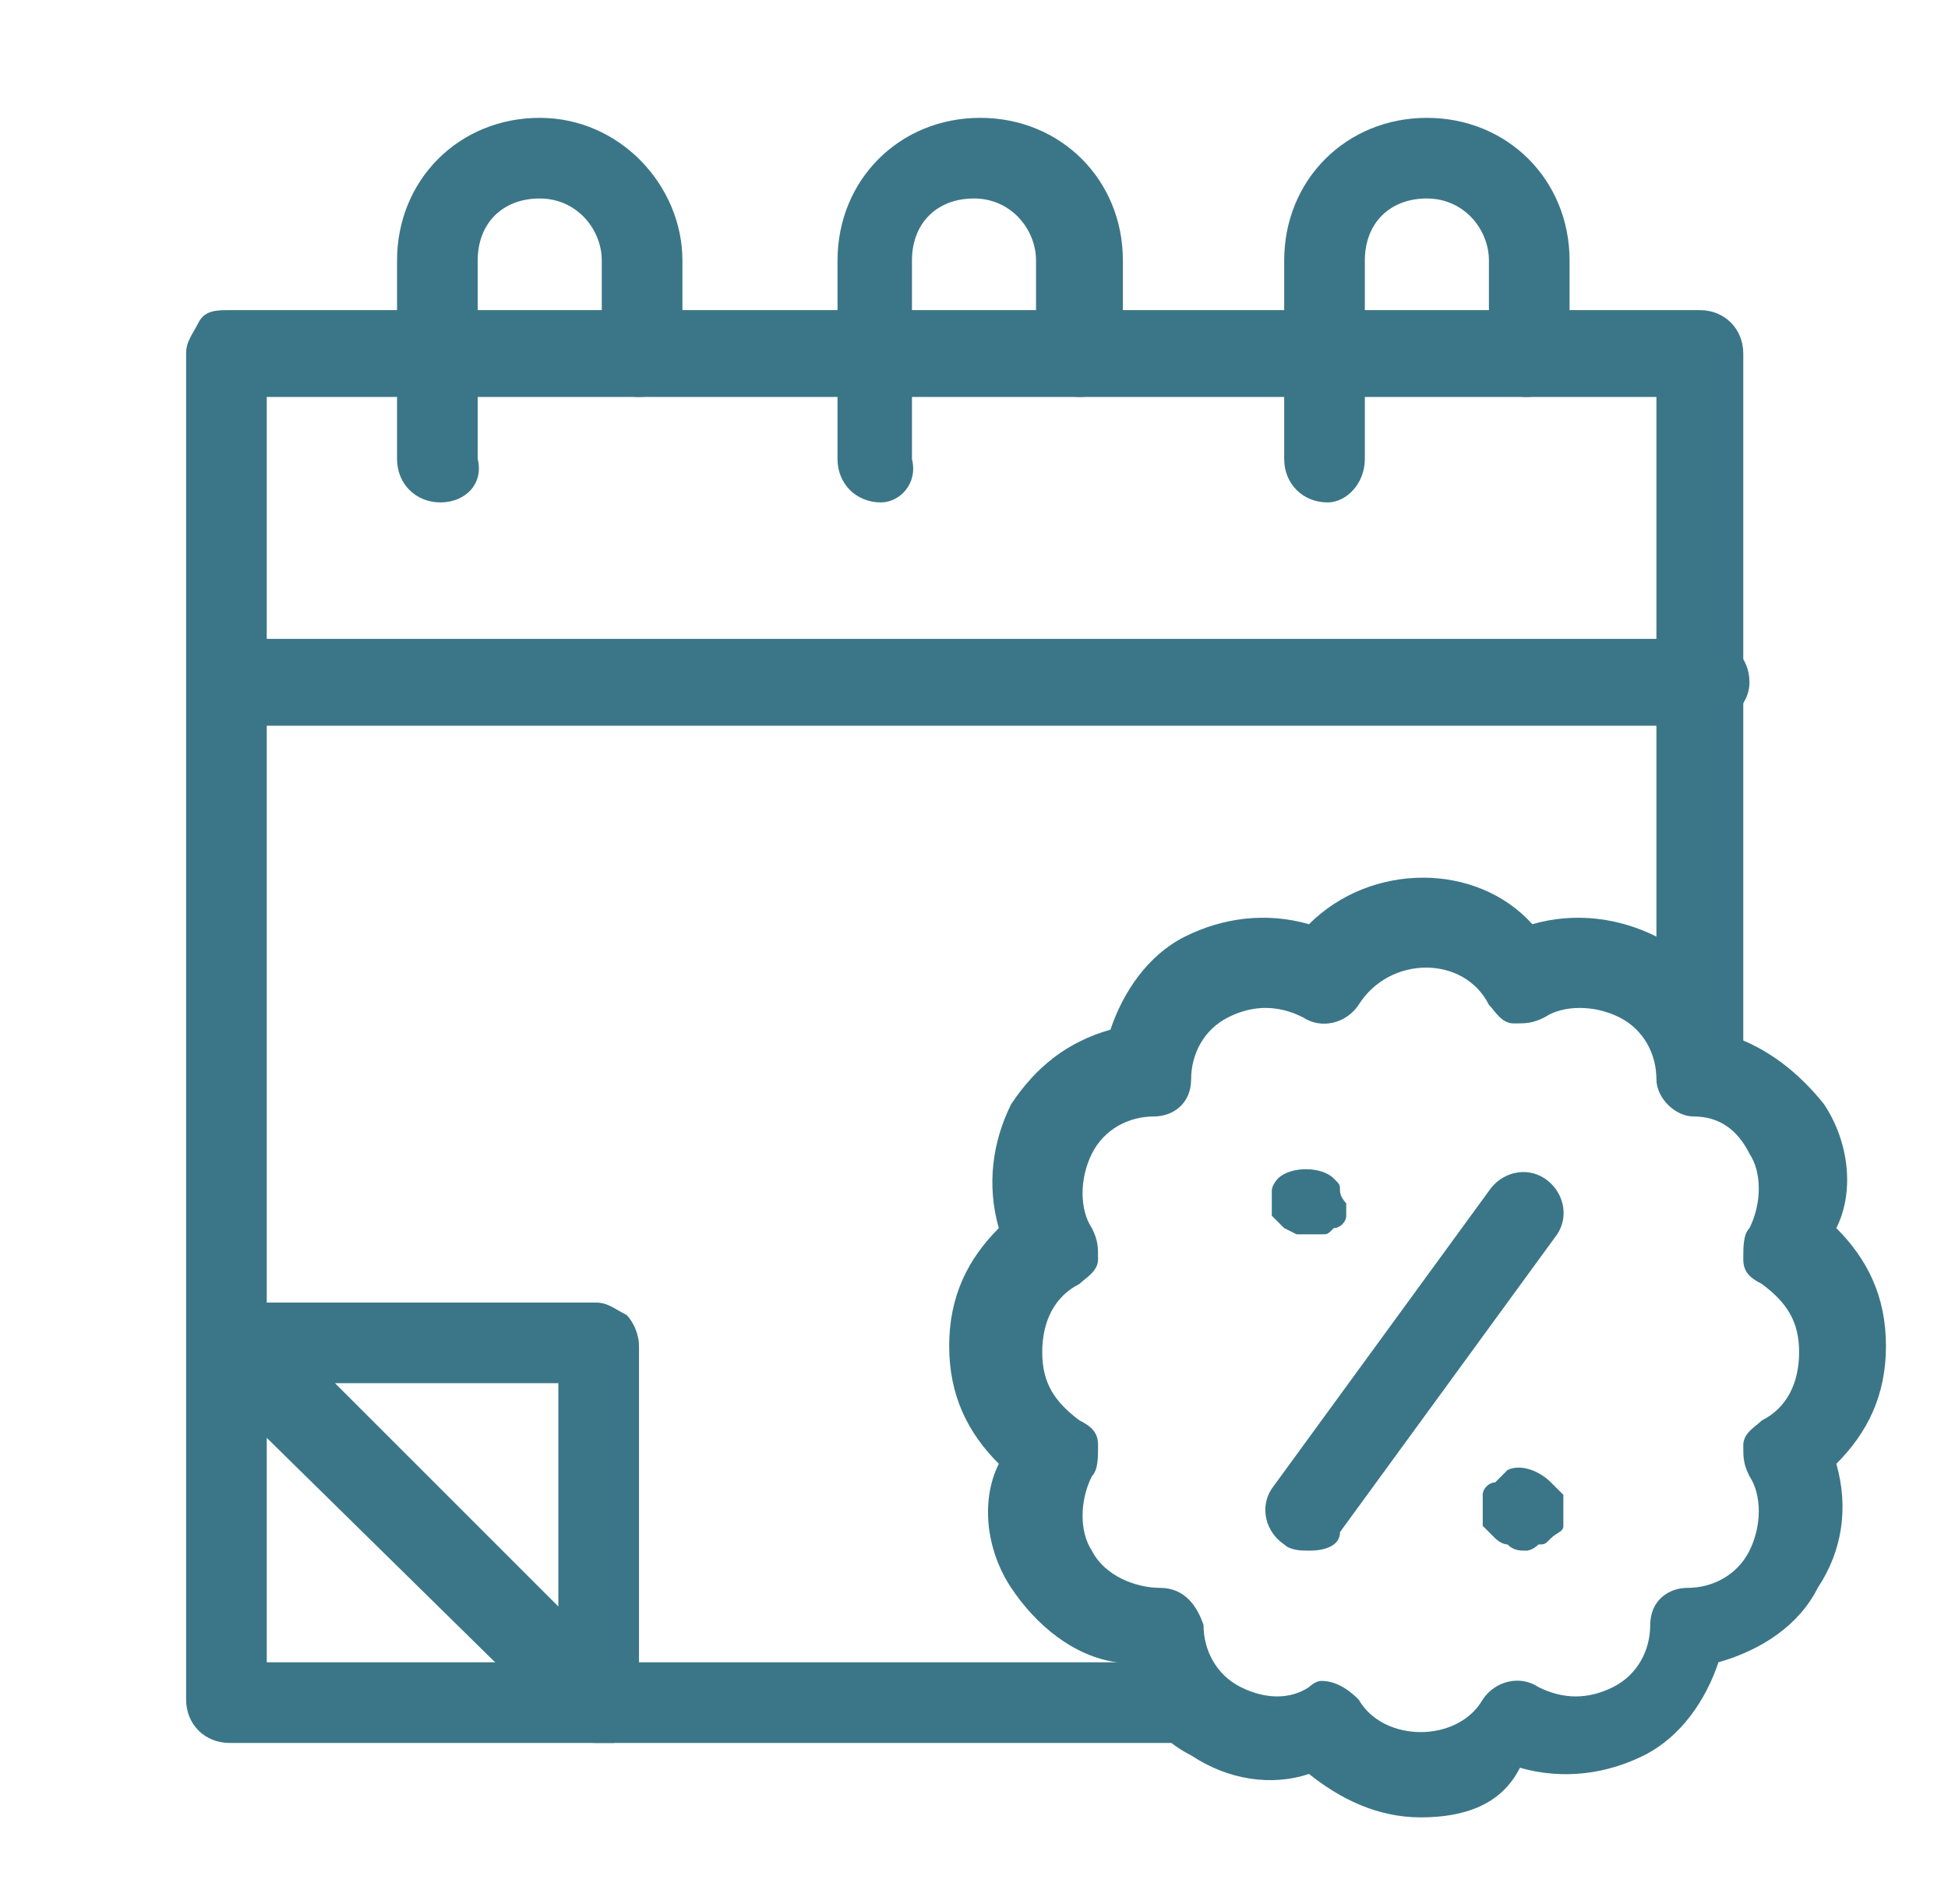 <?xml version="1.0" encoding="utf-8"?>
<!-- Generator: Adobe Illustrator 27.8.1, SVG Export Plug-In . SVG Version: 6.00 Build 0)  -->
<svg version="1.1" id="Capa_1" xmlns="http://www.w3.org/2000/svg" xmlns:xlink="http://www.w3.org/1999/xlink" x="0px" y="0px"
	 viewBox="0 0 31.4 30.7" style="enable-background:new 0 0 31.4 30.7;" xml:space="preserve">
<style type="text/css">
	.st0{fill:#3B7688;}
</style>
<g>
</g>
<g>
	<g>
		<g>
			<g>
				<g>
					<path class="st0" d="M7.1,8.1c-0.4,0-0.7-0.3-0.7-0.7V4.2c0-1.3,1-2.3,2.3-2.3C10,1.9,11,3,11,4.2v1.5c0,0.4-0.3,0.7-0.7,0.7
						S9.7,6.1,9.7,5.7V4.2c0-0.5-0.4-1-1-1s-1,0.4-1,1v3.2C7.8,7.8,7.5,8.1,7.1,8.1z"/>
				</g>
				<g>
					<path class="st0" d="M14.2,8.1c-0.4,0-0.7-0.3-0.7-0.7V4.2c0-1.3,1-2.3,2.3-2.3c1.3,0,2.3,1,2.3,2.3v1.5c0,0.4-0.3,0.7-0.7,0.7
						s-0.7-0.3-0.7-0.7V4.2c0-0.5-0.4-1-1-1s-1,0.4-1,1v3.2C14.8,7.8,14.5,8.1,14.2,8.1z"/>
				</g>
				<g>
					<path class="st0" d="M21.4,8.1c-0.4,0-0.7-0.3-0.7-0.7V4.2c0-1.3,1-2.3,2.3-2.3c1.3,0,2.3,1,2.3,2.3v1.5c0,0.4-0.3,0.7-0.7,0.7
						S24,6.1,24,5.7V4.2c0-0.5-0.4-1-1-1s-1,0.4-1,1v3.2C22,7.8,21.7,8.1,21.4,8.1z"/>
				</g>
			</g>
			<g>
				<g>
					<path class="st0" d="M19.1,28.1L19.1,28.1l-15.4,0c-0.4,0-0.7-0.3-0.7-0.7V5.7c0-0.2,0.1-0.3,0.2-0.5s0.3-0.2,0.5-0.2
						c0,0,0,0,0,0l23.7,0c0.4,0,0.7,0.3,0.7,0.7v11.6c0,0.4-0.3,0.7-0.7,0.7s-0.7-0.3-0.7-0.7V6.4l-22.4,0v20.4l14.7,0
						c0.4,0,0.7,0.3,0.7,0.7C19.8,27.8,19.5,28.1,19.1,28.1z"/>
				</g>
				<g>
					<path class="st0" d="M27.5,11.7H3.8c-0.4,0-0.7-0.3-0.7-0.7s0.3-0.7,0.7-0.7h23.7c0.4,0,0.7,0.3,0.7,0.7S27.8,11.7,27.5,11.7z"
						/>
				</g>
			</g>
		</g>
		<g>
			<path class="st0" d="M9.6,28.1c-0.2,0-0.3-0.1-0.5-0.2l-5.9-5.8C3.1,22,3,21.7,3.1,21.4C3.2,21.2,3.5,21,3.7,21h5.9
				c0.2,0,0.3,0.1,0.5,0.2c0.1,0.1,0.2,0.3,0.2,0.5l0,5.8c0,0.3-0.2,0.5-0.4,0.6C9.8,28.1,9.7,28.1,9.6,28.1z M5.4,22.3L9,25.9
				l0-3.6H5.4z"/>
		</g>
	</g>
	<g>
		<g>
			<path class="st0" d="M22.9,29.3c-0.7,0-1.3-0.3-1.8-0.7c-0.6,0.2-1.3,0.1-1.9-0.3c-0.6-0.3-1-0.9-1.2-1.5
				c-0.7-0.1-1.3-0.6-1.7-1.2c-0.4-0.6-0.5-1.4-0.2-2c-0.5-0.5-0.8-1.1-0.8-1.9s0.3-1.4,0.8-1.9c-0.2-0.7-0.1-1.4,0.2-2
				c0.4-0.6,0.9-1,1.6-1.2c0.2-0.6,0.6-1.2,1.2-1.5c0.6-0.3,1.3-0.4,2-0.2c1-1,2.7-1,3.6,0c0.7-0.2,1.4-0.1,2,0.2
				c0.6,0.3,1,0.9,1.2,1.6c0.6,0.2,1.1,0.6,1.5,1.1c0.4,0.6,0.5,1.4,0.2,2c0.5,0.5,0.8,1.1,0.8,1.9s-0.3,1.4-0.8,1.9
				c0.2,0.7,0.1,1.4-0.3,2c-0.3,0.6-0.9,1-1.6,1.2c-0.2,0.6-0.6,1.2-1.2,1.5c-0.6,0.3-1.3,0.4-2,0.2C24.2,29.1,23.6,29.3,22.9,29.3z
				 M21.3,27.1c0.2,0,0.4,0.1,0.6,0.3c0.4,0.7,1.6,0.7,2,0c0.2-0.3,0.6-0.4,0.9-0.2c0.4,0.2,0.8,0.2,1.2,0c0.4-0.2,0.6-0.6,0.6-1
				c0-0.4,0.3-0.6,0.6-0.6c0.4,0,0.8-0.2,1-0.6c0.2-0.4,0.2-0.9,0-1.2c-0.1-0.2-0.1-0.3-0.1-0.5c0-0.2,0.2-0.3,0.3-0.4
				c0.4-0.2,0.6-0.6,0.6-1.1s-0.2-0.8-0.6-1.1c-0.2-0.1-0.3-0.2-0.3-0.4c0-0.2,0-0.4,0.1-0.5c0.2-0.4,0.2-0.9,0-1.2
				C28,18.2,27.7,18,27.3,18c-0.3,0-0.6-0.3-0.6-0.6c0-0.4-0.2-0.8-0.6-1c-0.4-0.2-0.9-0.2-1.2,0c-0.2,0.1-0.3,0.1-0.5,0.1
				c-0.2,0-0.3-0.2-0.4-0.3c-0.4-0.8-1.6-0.8-2.1,0c-0.2,0.3-0.6,0.4-0.9,0.2c-0.4-0.2-0.8-0.2-1.2,0c-0.4,0.2-0.6,0.6-0.6,1
				c0,0.4-0.3,0.6-0.6,0.6c-0.4,0-0.8,0.2-1,0.6c-0.2,0.4-0.2,0.9,0,1.2c0.1,0.2,0.1,0.3,0.1,0.5c0,0.2-0.2,0.3-0.3,0.4
				c-0.4,0.2-0.6,0.6-0.6,1.1s0.2,0.8,0.6,1.1c0.2,0.1,0.3,0.2,0.3,0.4c0,0.2,0,0.4-0.1,0.5c-0.2,0.4-0.2,0.9,0,1.2
				c0.2,0.4,0.7,0.6,1.1,0.6c0,0,0,0,0,0c0.4,0,0.6,0.3,0.7,0.6c0,0.4,0.2,0.8,0.6,1c0.4,0.2,0.8,0.2,1.1,0
				C21.1,27.2,21.2,27.1,21.3,27.1z"/>
		</g>
		<g>
			<g>
				<g>
					<path class="st0" d="M21.1,25c-0.1,0-0.3,0-0.4-0.1c-0.3-0.2-0.4-0.6-0.2-0.9l3.5-4.8c0.2-0.3,0.6-0.4,0.9-0.2
						c0.3,0.2,0.4,0.6,0.2,0.9l-3.5,4.8C21.6,24.9,21.4,25,21.1,25z"/>
				</g>
				<g>
					<path class="st0" d="M21.1,19.9c-0.1,0-0.2,0-0.2,0s-0.2-0.1-0.2-0.1c-0.1-0.1-0.1-0.1-0.2-0.2c0-0.1,0-0.2,0-0.2
						c0-0.1,0-0.2,0-0.2c0-0.1,0.1-0.2,0.1-0.2c0.2-0.2,0.7-0.2,0.9,0c0.1,0.1,0.1,0.1,0.1,0.2c0,0.1,0.1,0.2,0.1,0.2
						c0,0.1,0,0.2,0,0.2c0,0.1-0.1,0.2-0.2,0.2c-0.1,0.1-0.1,0.1-0.2,0.1S21.2,19.9,21.1,19.9z"/>
				</g>
				<g>
					<path class="st0" d="M24.6,25c-0.1,0-0.2,0-0.3-0.1c-0.1,0-0.2-0.1-0.2-0.1c-0.1-0.1-0.1-0.1-0.2-0.2c0-0.1,0-0.2,0-0.2
						c0-0.1,0-0.2,0-0.3c0-0.1,0.1-0.2,0.2-0.2c0.1-0.1,0.1-0.1,0.2-0.2c0.2-0.1,0.5,0,0.7,0.2c0.1,0.1,0.1,0.1,0.2,0.2
						c0,0.1,0,0.2,0,0.3c0,0.1,0,0.2,0,0.2c0,0.1-0.1,0.1-0.2,0.2c-0.1,0.1-0.1,0.1-0.2,0.1C24.8,24.9,24.7,25,24.6,25z"/>
				</g>
			</g>
		</g>
	</g>
</g>
</svg>
